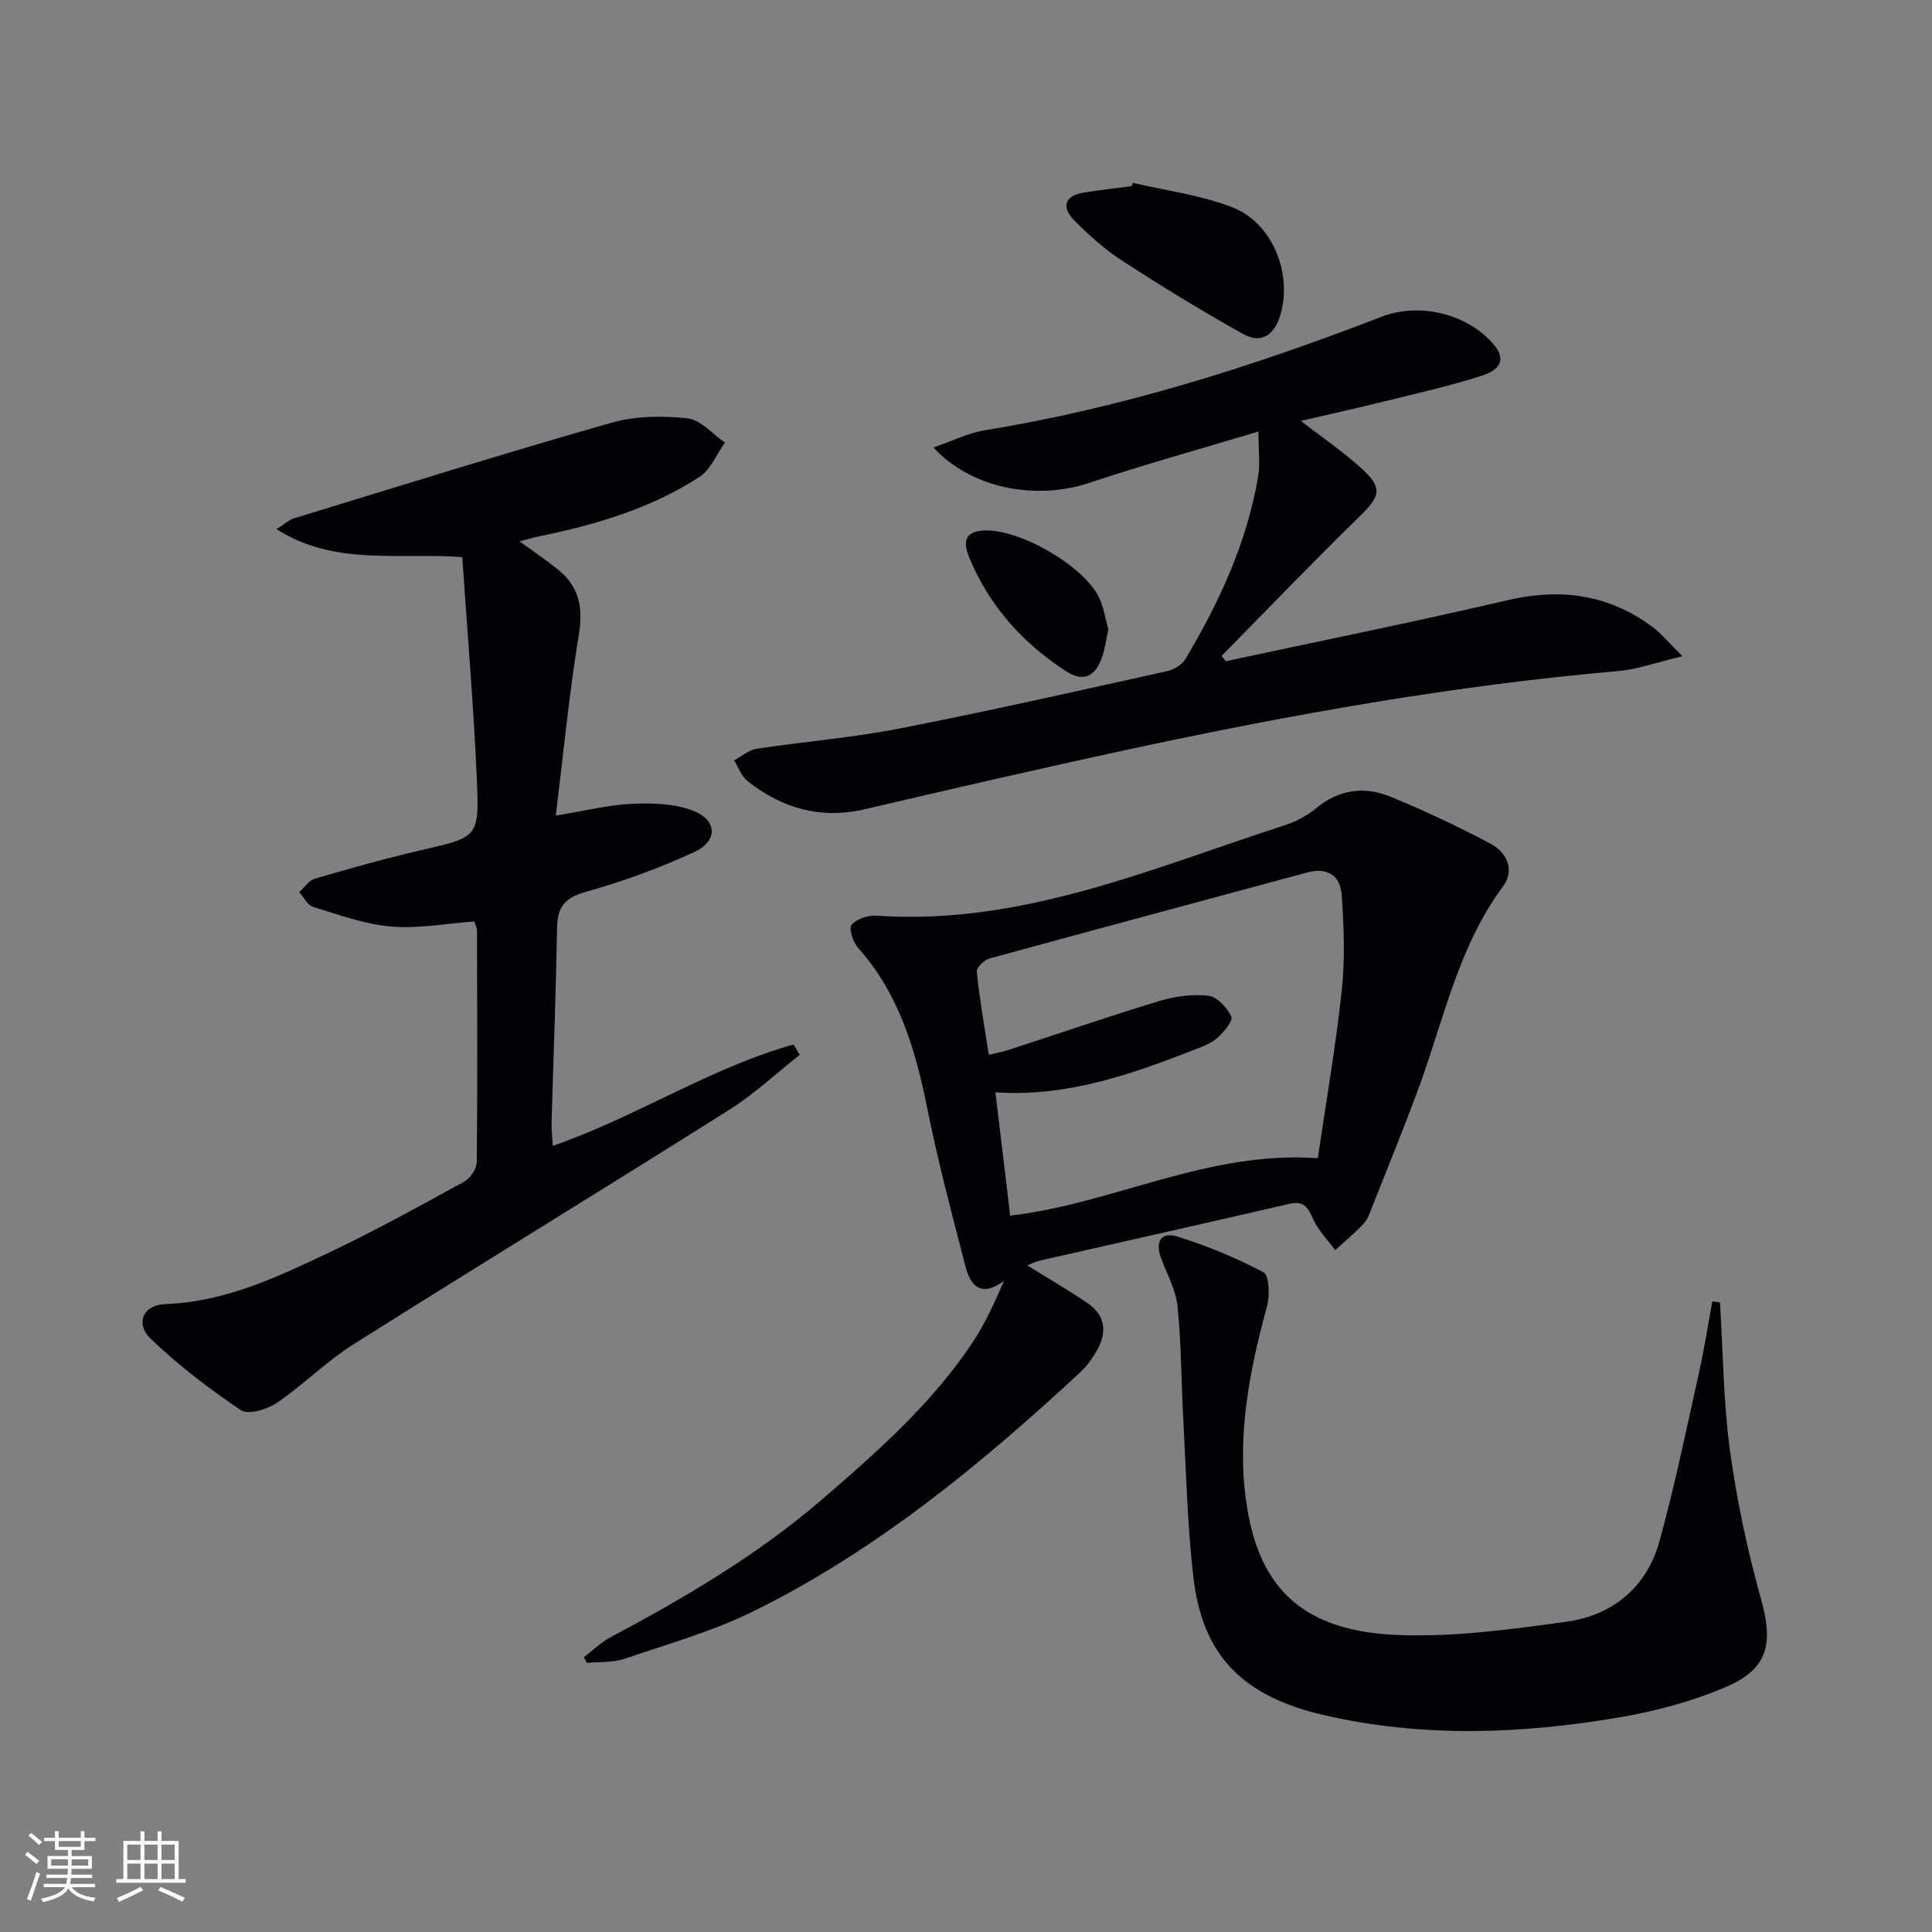 <svg enable-background="new 0 0 400 400" viewBox="0 0 400 400" xmlns="http://www.w3.org/2000/svg"><rect x="0" y="0" width="400" height="400" fill="#808080" stroke="none"/><g fill="#010106"><path d="m212.67 261.98c4.54 2.82 8.56 5.15 12.41 7.75 3.87 2.61 4.18 6.19 1.93 10.03-.91 1.56-2.01 3.1-3.33 4.33-20.56 19.07-42.14 36.84-67.41 49.37-8.55 4.24-17.92 6.89-27 9.98-2.41.82-5.17.59-7.77.85-.2-.39-.41-.79-.61-1.18 1.85-1.41 3.56-3.1 5.59-4.18 15.45-8.22 30.48-17.07 43.79-28.55 11.48-9.9 22.86-19.94 31.29-32.74 2.44-3.71 4.27-7.82 6.32-12.44-5.01 3.61-7.02.77-8.02-3.11-2.78-10.76-5.65-21.51-7.83-32.39-2.46-12.22-5.81-23.87-14.36-33.44-1.05-1.18-1.99-4.07-1.38-4.77 1.07-1.24 3.43-2.03 5.17-1.91 30.01 2.08 56.92-9.78 84.47-18.7 2.33-.76 4.68-1.97 6.55-3.53 4.75-3.96 10.03-4.6 15.42-2.39 7.04 2.88 13.95 6.14 20.66 9.7 3.4 1.8 5.14 5.46 2.61 8.87-9.26 12.5-12.23 27.53-17.43 41.67-3.04 8.26-6.37 16.4-9.61 24.58-.48 1.23-.91 2.6-1.77 3.53-1.83 1.97-3.93 3.69-5.92 5.52-1.53-2.07-3.41-3.98-4.49-6.27s-1.78-4.06-4.91-3.34c-17.28 4-34.59 7.87-51.88 11.8-.75.18-1.45.55-2.49.96zm60.17-22.18c1.69-11.52 3.71-23.1 4.96-34.77.7-6.53.44-13.22-.02-19.79-.27-3.87-2.89-5.76-7.12-4.61-21.93 5.95-43.89 11.8-65.8 17.82-1.1.3-2.73 1.91-2.64 2.76.6 5.68 1.6 11.32 2.5 17.19 1.78-.44 2.91-.64 3.99-.99 10.41-3.39 20.77-6.96 31.25-10.14 3.25-.99 6.89-1.48 10.23-1.11 1.79.2 3.88 2.47 4.74 4.32.4.87-1.54 3.21-2.86 4.38-1.31 1.17-3.13 1.84-4.82 2.49-13.16 5.12-26.43 9.81-41.16 8.8 1.07 8.92 2.07 17.28 3.06 25.54 21.55-2.54 40.92-13.53 63.69-11.89z"/><path d="m107.56 112.07c2.98 2.17 5.57 3.91 7.98 5.86 4.29 3.48 5.24 7.74 4.32 13.33-2.01 12.24-3.19 24.61-4.79 37.6 6.12-1 10.92-2.22 15.77-2.44 4.19-.19 8.73-.06 12.56 1.39 5.13 1.94 5.3 6.31.33 8.6-7.19 3.32-14.73 6.06-22.36 8.21-4.28 1.2-5.95 3.02-6.03 7.34-.24 13.48-.76 26.94-1.14 40.42-.04 1.44.14 2.88.24 4.86 17.32-6 32.54-16.13 49.83-20.98.44.71.88 1.41 1.32 2.12-4.84 3.82-9.39 8.1-14.57 11.37-25.89 16.33-52.02 32.28-77.91 48.62-5.59 3.53-10.33 8.37-15.81 12.09-1.99 1.35-5.9 2.52-7.41 1.51-6.56-4.41-12.91-9.27-18.63-14.73-3.36-3.21-1.63-7.08 2.96-7.24 12.36-.44 23.19-5.59 33.97-10.7 9.46-4.48 18.65-9.57 27.84-14.61 1.29-.71 2.66-2.67 2.68-4.07.17-16 .09-32 .05-48 0-.46-.27-.93-.55-1.85-5.72.42-11.54 1.54-17.22 1.06-5.47-.46-10.85-2.45-16.17-4.07-1.16-.35-1.92-2.01-2.86-3.07 1.07-.95 1.99-2.41 3.23-2.77 7.32-2.13 14.67-4.2 22.1-5.92 11.55-2.68 11.95-2.57 11.45-14.26-.66-15.39-1.98-30.76-3.03-46.4-13.54-.97-26.47 1.86-38.45-5.78 1.7-1.08 2.56-1.92 3.59-2.24 21.89-6.69 43.74-13.53 65.75-19.8 4.96-1.41 10.56-1.47 15.74-.91 2.73.3 5.18 3.27 7.75 5.03-1.74 2.42-2.98 5.61-5.31 7.12-10.16 6.59-21.64 9.94-33.42 12.34-1.09.23-2.17.56-3.8.97z"/><path d="m348.32 135.87c-5.45 1.29-9.31 2.72-13.26 3.06-34.13 2.98-67.77 9-101.21 16.19-18.31 3.94-36.56 8.16-54.8 12.42-9.15 2.14-17.11-.19-24.27-5.81-1.27-1-1.88-2.85-2.8-4.3 1.55-.83 3.02-2.15 4.65-2.4 9.84-1.5 19.81-2.28 29.56-4.19 18.54-3.62 36.97-7.8 55.42-11.88 1.42-.31 3.12-1.34 3.84-2.55 7.01-11.76 12.71-24.09 15.03-37.71.45-2.66.07-5.47.07-9.36-12.19 3.67-23.66 6.83-34.92 10.6-11.01 3.69-24.4 1.32-32.37-7.29 3.89-1.34 7.19-3.01 10.66-3.57 28.3-4.61 55.45-13.18 82.11-23.5 7.6-2.94 17.25-.8 22.84 5.29 2.83 3.08 2.35 5.5-2.15 6.94-6.61 2.12-13.42 3.64-20.17 5.31-5.59 1.39-11.21 2.62-17.23 4.02 4.5 3.49 8.75 6.38 12.52 9.8 4.5 4.07 3.95 5.79-.32 9.95-9.71 9.46-19.09 19.25-28.6 28.91.29.37.58.73.87 1.1 19.44-4.18 38.93-8.11 58.29-12.63 11.1-2.59 21.1-1.19 30.21 5.65 1.76 1.34 3.18 3.12 6.03 5.95z"/><path d="m356.1 269.65c.64 10.27.7 20.62 2.09 30.79 1.4 10.3 3.6 20.56 6.4 30.58 2.59 9.27 1.54 14.49-7.28 18.26-6.93 2.96-14.43 4.98-21.87 6.25-20.44 3.5-40.97 4.28-61.39-.45-16.75-3.88-25.07-12.31-26.95-28.38-1.28-10.87-1.51-21.86-2.11-32.8-.43-7.79-.41-15.62-1.18-23.37-.34-3.36-2.11-6.59-3.35-9.83-1.31-3.42-.31-5.81 3.37-4.66 6.11 1.9 12.12 4.38 17.76 7.38 1.19.64 1.34 4.79.74 6.98-3.68 13.54-6.37 27.13-4.21 41.25 2.67 17.47 11.94 26.16 31.51 26.87 11.51.42 23.17-1.17 34.64-2.75 9.62-1.32 16.65-7.14 19.29-16.63 3.23-11.64 5.64-23.51 8.28-35.31 1.06-4.76 1.79-9.59 2.67-14.39.54.08 1.07.15 1.59.21z"/><path d="m234.57 37.86c6.88 1.63 14.05 2.52 20.57 5.06 8.29 3.23 12.39 13.54 10.01 22.08-1.15 4.12-3.82 6.35-7.75 4.16-8.53-4.75-16.87-9.87-25.06-15.18-3.59-2.32-6.87-5.26-9.89-8.31-2.71-2.73-2.18-5.13 1.99-5.81 3.26-.53 6.55-.88 9.83-1.31.1-.22.2-.45.3-.69z"/><path d="m229.47 130.32c-.45 2.06-.68 3.88-1.25 5.58-1.42 4.23-3.9 5.42-7.54 3.05-8.96-5.82-15.88-13.52-20-23.51-1.18-2.86-1.26-5.31 2.84-5.6 7.3-.51 20.96 7.28 24.08 13.99.95 2.06 1.29 4.41 1.87 6.49z"/></g><path d="m5.17 384 .55-.58c.85.61 1.65 1.24 2.4 1.87l-.59.64c-.83-.73-1.62-1.38-2.36-1.93m1.22 9.53-.82-.34c.71-1.76 1.37-3.64 1.98-5.63.24.13.5.25.76.36-.6 1.67-1.24 3.54-1.92 5.61m-.5-13.5.57-.54c.56.44 1.31 1.06 2.26 1.87l-.64.64c-.68-.66-1.41-1.32-2.19-1.97m3.25.46h2.24v-1.36h.77v1.36h4.57v-1.36h.76v1.36h2.28v.69h-2.28v1.84h-2.64v1.26h4.18v2.64h-4.21c0 .45-.02.86-.05 1.21h4.32v.69h-4.38c-.04.34-.1.75-.19 1.22h5.15v.69h-4.82c.87 1.19 2.51 1.92 4.93 2.19-.17.32-.3.57-.37.76-2.77-.49-4.52-1.41-5.26-2.76-.56 1.26-2.3 2.23-5.24 2.9-.12-.24-.26-.48-.43-.72 2.73-.55 4.38-1.34 4.96-2.38h-4.38v-.69h4.65c.1-.38.17-.79.21-1.22h-4.32v-.69h4.4c.03-.34.05-.75.05-1.21h-4.2v-2.64h4.23v-1.26h-2.69v-1.84h-2.24zm1.46 4.46v1.29h3.45c.01-.4.02-.57.01-.53v-.32-.45h-3.46zm1.55-2.59h4.57v-1.19h-4.57zm6.11 2.59h-3.42v.77c-.01.19-.01.37-.02.53h3.44z" fill="#fafafc"/><path d="m32.63 379.16h.82v1.98h3.54v7.89h1.46v.78h-14.37v-.78h1.46v-7.89h3.54v-1.98h.82v1.98h2.73zm-3.49 11.48.5.73c-1.61.82-3.28 1.63-5 2.41-.13-.27-.28-.55-.44-.82 1.75-.72 3.4-1.49 4.94-2.32m-2.78-5.55h2.73v-3.18h-2.73zm0 3.95h2.73v-3.2h-2.73zm3.54-3.95h2.73v-3.18h-2.73zm0 3.95h2.73v-3.2h-2.73zm7.89 4.68c-1.84-.92-3.51-1.7-5.02-2.32l.45-.73c1.89.8 3.57 1.55 5.04 2.23zm-1.62-11.81h-2.73v3.18h2.73zm-2.73 7.13h2.73v-3.2h-2.73z" fill="#fafafc"/></svg>